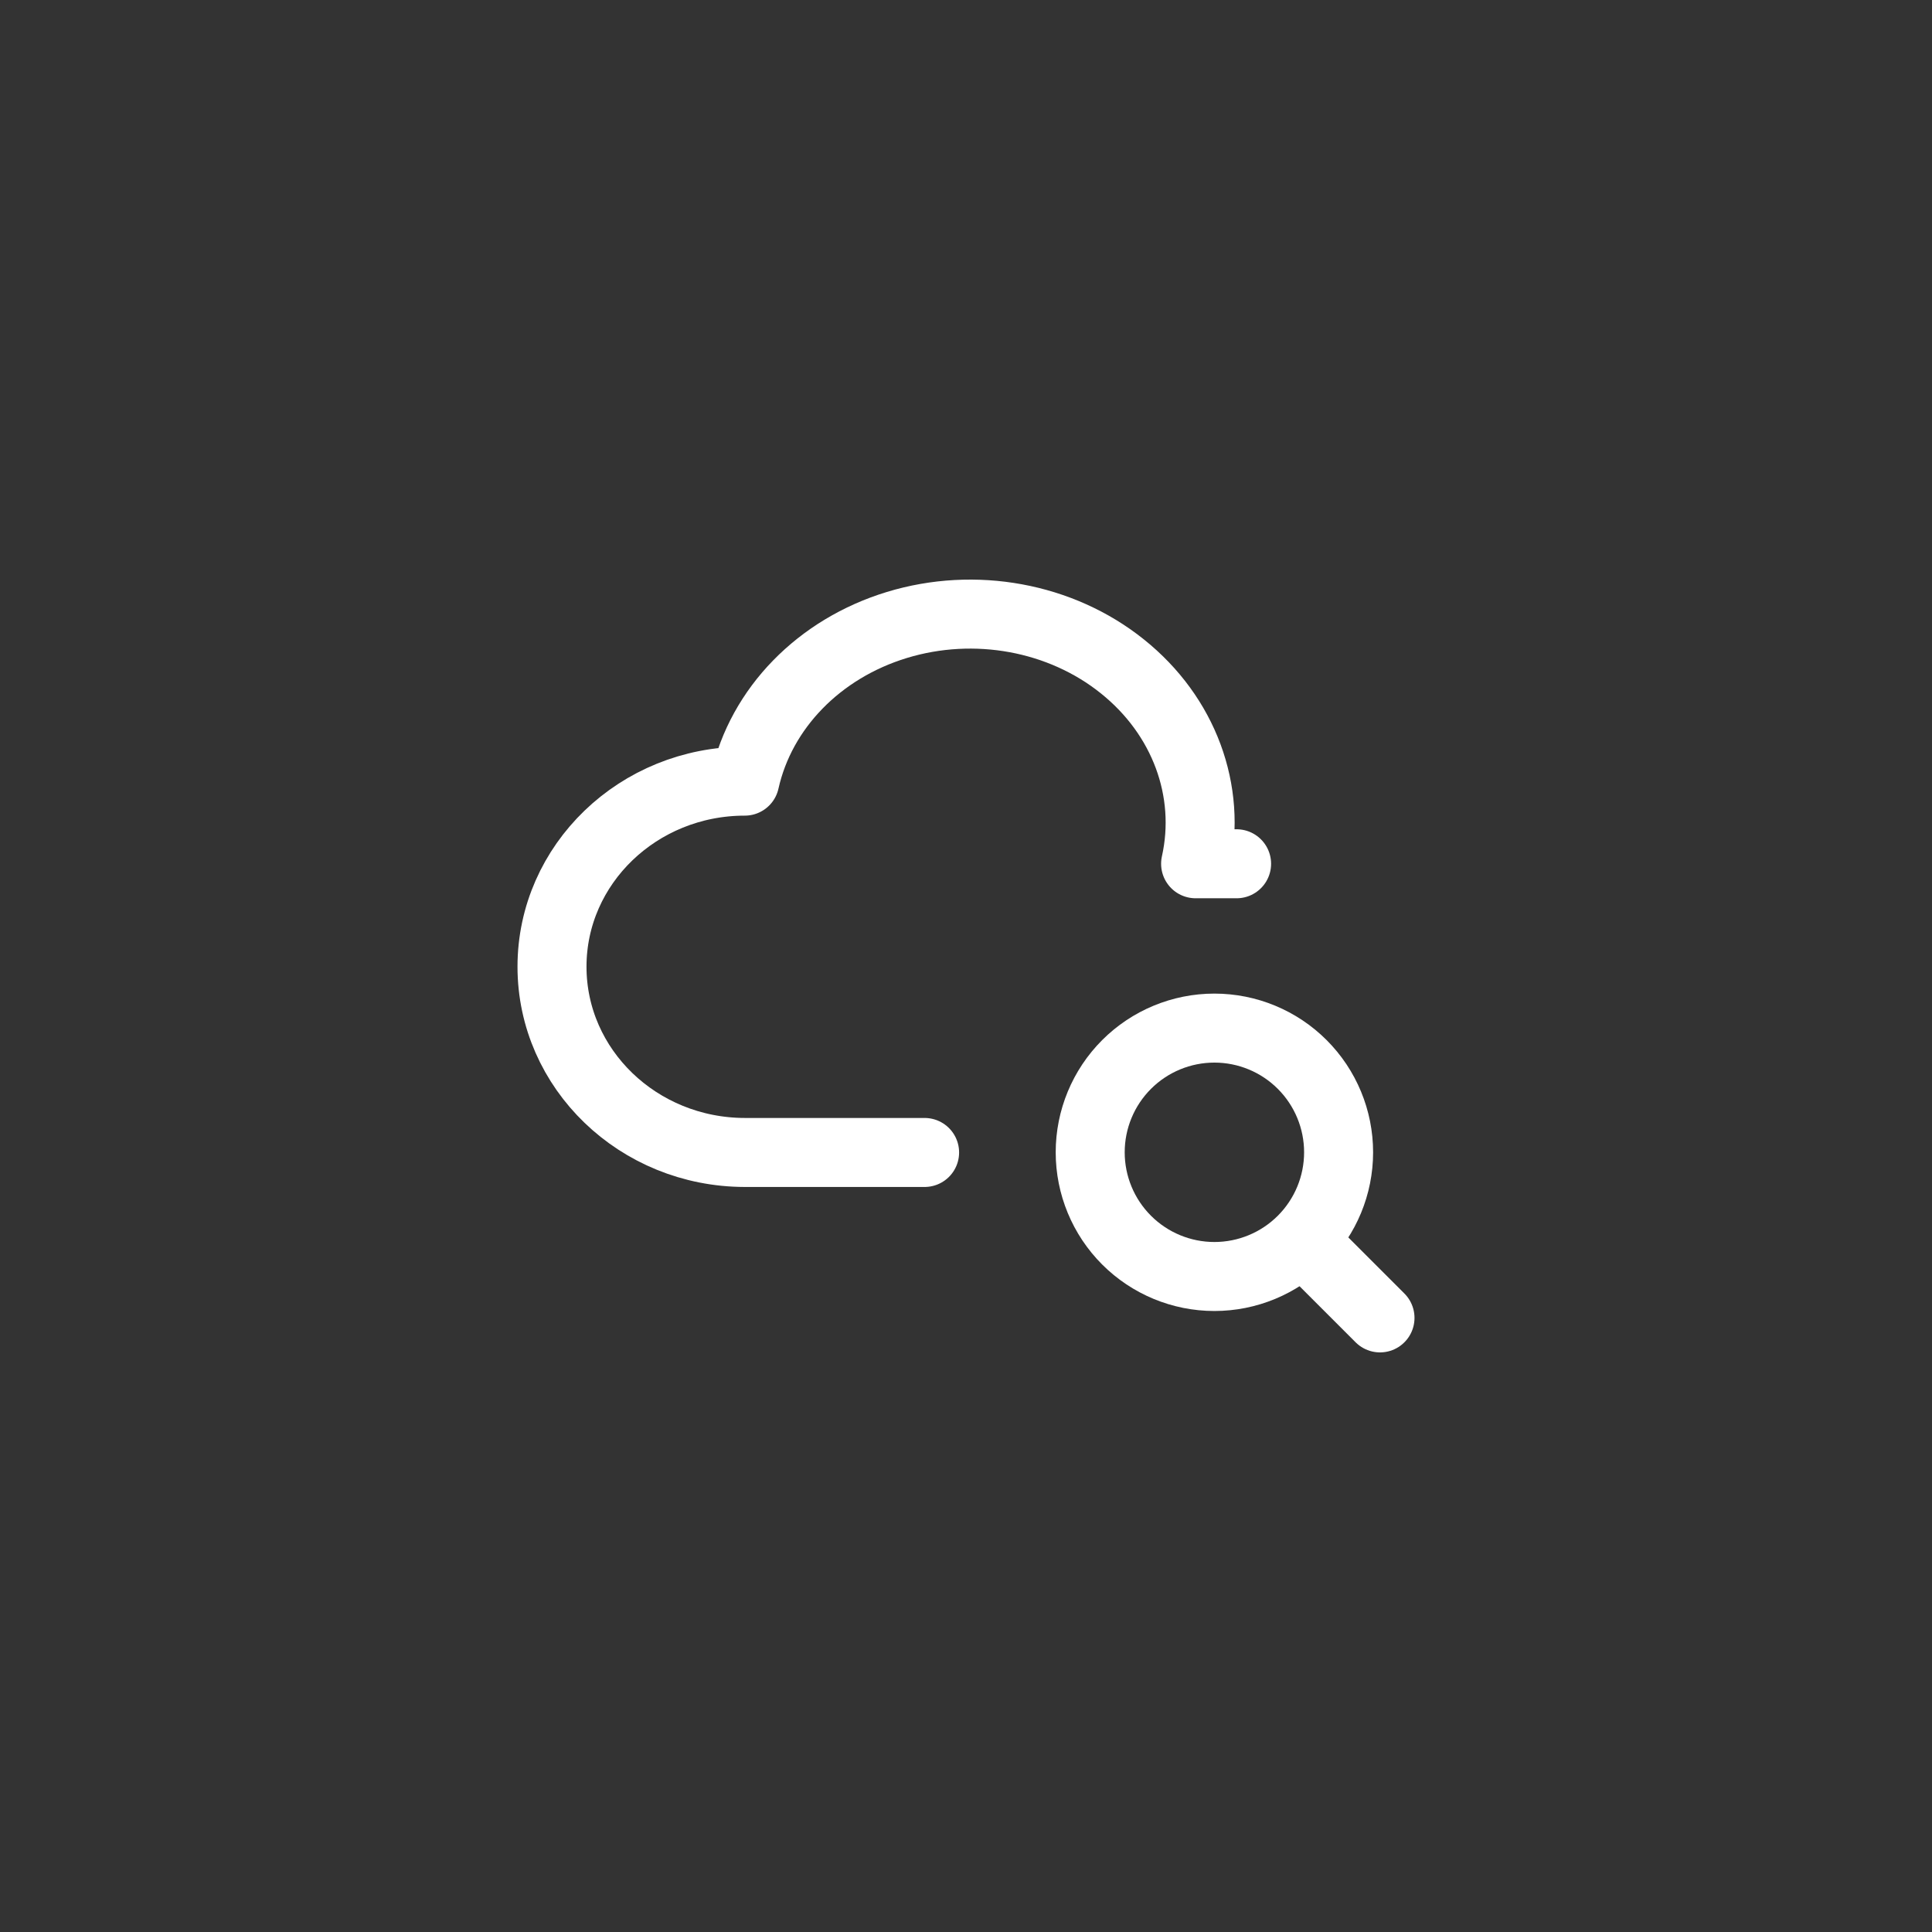 <?xml version="1.0" encoding="UTF-8"?>
<svg xmlns="http://www.w3.org/2000/svg" width="70" height="70" viewBox="0 0 70 70" fill="none">
  <rect x="0" y="0" width="70" height="70" fill="#333333" stroke="none"/>
  <path d="M33.5 41.756H26.985C23.128 41.75 20 38.739 20 35.025C20 31.313 23.128 28.302 26.985 28.302C27.575 25.659 29.677 23.502 32.498 22.643C35.318 21.785 38.432 22.353 40.664 24.143C42.896 25.928 43.907 28.653 43.319 31.296H44.804" stroke="white" stroke-width="2.5" stroke-linecap="round" stroke-linejoin="round"></path>
  <path d="M39.5 41.75C39.5 42.944 39.974 44.088 40.818 44.932C41.662 45.776 42.806 46.25 44 46.25C45.194 46.25 46.338 45.776 47.182 44.932C48.026 44.088 48.5 42.944 48.5 41.75C48.5 40.556 48.026 39.412 47.182 38.568C46.338 37.724 45.194 37.25 44 37.25C42.806 37.25 41.662 37.724 40.818 38.568C39.974 39.412 39.5 40.556 39.5 41.75Z" stroke="white" stroke-width="2.5" stroke-linecap="round" stroke-linejoin="round"></path>
  <path d="M47.3 45.05L50 47.75" stroke="white" stroke-width="2.5" stroke-linecap="round" stroke-linejoin="round"></path>
</svg>
